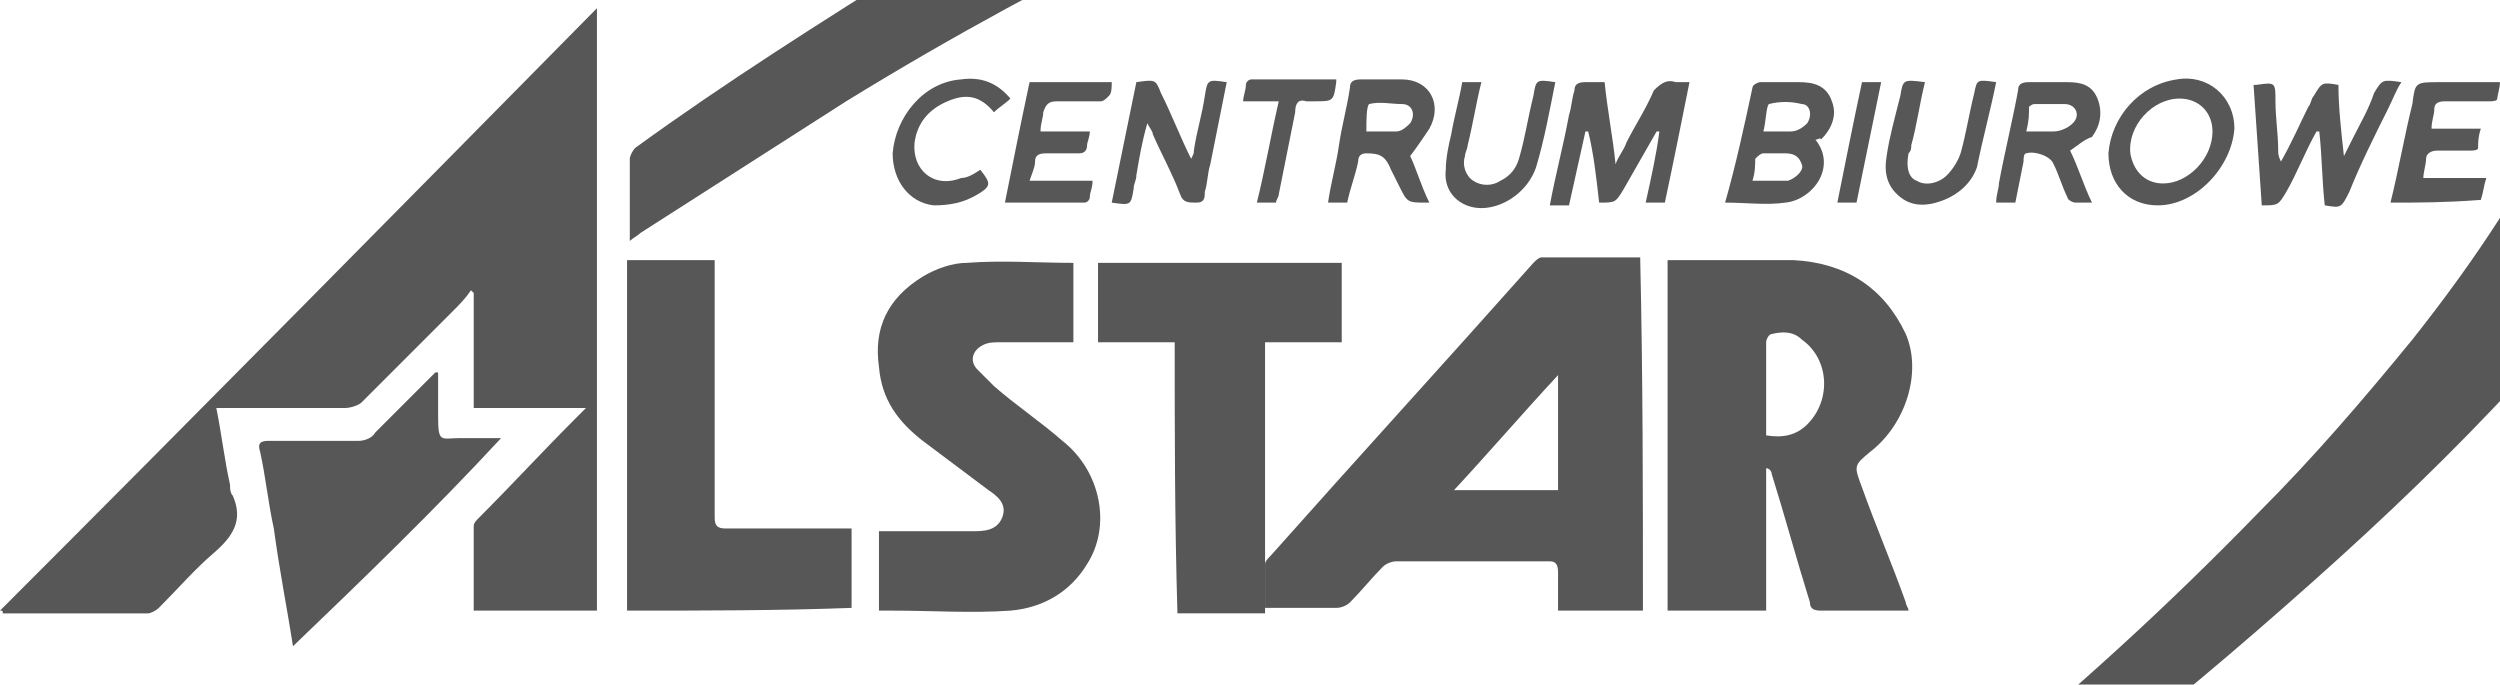 <?xml version="1.0" encoding="utf-8"?>
<!-- Generator: Adobe Illustrator 23.0.3, SVG Export Plug-In . SVG Version: 6.00 Build 0)  -->
<svg version="1.1" id="Warstwa_1" xmlns="http://www.w3.org/2000/svg" xmlns:xlink="http://www.w3.org/1999/xlink" x="0px" y="0px"
	 viewBox="0 0 91.3 25" enable-background="new 0 0 91.3 25" xml:space="preserve">
<g>
	<path fill="#575757" d="M36.2,51.3c1.6-0.8,3.1-1.6,4.7-2.5c3.2-1.8,6.4-3.6,9.5-5.5c4.1-2.5,8.2-5.2,12.2-7.9
		c3.3-2.2,6.4-4.6,9.4-7.1c3.7-3,7.2-6.2,10.5-9.6c2-2,3.8-4.1,5.6-6.3c2.3-2.9,4.3-5.9,5.9-9.3c0.9-1.9,1.6-3.9,1.9-6
		c0.3-2.4,0.1-4.6-1.2-6.7c-0.7-1.1-1.7-1.9-2.8-2.6C90-13.4,88-13.9,86-14.1c-2.9-0.4-5.8-0.3-8.6,0.1c-1.5,0.2-2.9,0.4-4.4,0.7
		c-1.9,0.4-3.9,0.9-5.8,1.4c-2.5,0.7-5,1.5-7.5,2.3c-2,0.6-3.9,1.3-5.9,2c-2.3,0.9-4.5,1.8-6.7,2.8c-1.5,0.6-2.9,1.3-4.3,2
		c-4.1,2-8,4.1-11.9,6.5c-2.5,1.6-5,3.2-7.5,4.8c-0.1,0.1-0.3,0.2-0.4,0.3c0-0.1,0-0.2,0-0.2c0-0.9,0-1.9,0-2.8
		c0-0.1,0.1-0.3,0.2-0.4c3.3-2.4,6.8-4.6,10.3-6.8c4.4-2.7,8.8-5.1,13.4-7.4c3.5-1.8,7.1-3.4,10.8-4.9c2.5-1,5.1-2,7.7-2.9
		c2.3-0.8,4.6-1.5,6.9-2.1c1.9-0.5,3.8-0.9,5.7-1.3c2.5-0.5,5-0.9,7.5-1.1c2-0.2,4.1-0.2,6.1-0.1c2.5,0.2,5,0.6,7.4,1.7
		c2,0.9,3.7,2.1,4.8,4c0.8,1.2,1.2,2.5,1.3,3.9c0.2,1.4,0.1,2.8-0.2,4.2c-0.3,1.6-0.8,3.2-1.4,4.7c-1.2,2.8-2.7,5.4-4.4,7.9
		c-2.1,3.1-4.5,6-7.1,8.7c-2.4,2.6-4.9,5-7.6,7.4c-2.7,2.4-5.4,4.7-8.2,6.8c-1.8,1.3-3.5,2.7-5.3,3.9c-2.7,1.9-5.4,3.7-8.2,5.5
		c-3.1,1.9-6.2,3.7-9.3,5.5c-2.5,1.4-5,2.6-7.5,3.9c-2,1-4,1.8-6,2.7C38.7,50.3,37.5,50.8,36.2,51.3C36.2,51.3,36.2,51.3,36.2,51.3z
		"/>
	<path fill="#575757" d="M0,22.3C7.3,15,14.5,7.7,21.8,0.3c0,7.4,0,14.7,0,22c-1.5,0-3,0-4.5,0c0-1.1,0-2.1,0-3.1
		c0-0.1,0.1-0.2,0.2-0.3c1.2-1.2,2.3-2.4,3.5-3.6c0.1-0.1,0.2-0.2,0.4-0.4c-1.4,0-2.7,0-4.1,0c0-1.4,0-2.8,0-4.2
		c0,0-0.1-0.1-0.1-0.1c-0.2,0.3-0.4,0.5-0.7,0.8c-1.1,1.1-2.2,2.2-3.3,3.3c-0.1,0.1-0.4,0.2-0.6,0.2c-1.4,0-2.8,0-4.2,0
		c-0.1,0-0.3,0-0.5,0c0.2,1,0.3,1.9,0.5,2.8c0,0.1,0,0.3,0.1,0.4c0.4,0.9,0,1.5-0.7,2.1c-0.7,0.6-1.3,1.3-2,2
		c-0.1,0.1-0.3,0.2-0.4,0.2c-1.8,0-3.5,0-5.3,0C0.1,22.3,0.1,22.3,0,22.3z"/>
	<path fill="#575757" d="M60,22.3c-1,0-2,0-3.1,0c0-0.5,0-0.9,0-1.4c0-0.3-0.1-0.4-0.3-0.4c-1.9,0-3.7,0-5.6,0
		c-0.2,0-0.4,0.1-0.5,0.2c-0.4,0.4-0.8,0.9-1.2,1.3c-0.1,0.1-0.3,0.2-0.5,0.2c-0.8,0-1.7,0-2.6,0c0-0.6,0-1.1,0-1.6
		c0-0.1,0.1-0.2,0.2-0.3c3.2-3.6,6.4-7.1,9.6-10.7c0.1-0.1,0.2-0.2,0.3-0.2c1.2,0,2.4,0,3.6,0C60,13.8,60,18,60,22.3z M56.9,13.7
		c-1.3,1.4-2.5,2.8-3.8,4.2c1.3,0,2.5,0,3.8,0C56.9,16.5,56.9,15.2,56.9,13.7z"/>
	<path fill="#575757" d="M64.5,22.3c-1.3,0-2.4,0-3.6,0c0-4.3,0-8.5,0-12.8c0.1,0,0.2,0,0.3,0c1.4,0,2.9,0,4.3,0
		c1.9,0.1,3.3,1,4.1,2.7c0.6,1.4,0,3.3-1.3,4.3C67.7,17,67.7,17,68,17.8c0.5,1.4,1.1,2.8,1.6,4.2c0,0.1,0.1,0.2,0.1,0.3
		c-0.1,0-0.2,0-0.3,0c-1,0-2,0-2.9,0c-0.3,0-0.4-0.1-0.4-0.3c-0.5-1.6-0.9-3.1-1.4-4.7c0-0.1-0.1-0.2-0.2-0.2
		C64.5,18.8,64.5,20.5,64.5,22.3z M64.5,15.9c0.6,0.1,1.1,0,1.5-0.4c0.9-0.9,0.8-2.4-0.2-3.1c-0.3-0.3-0.7-0.3-1.1-0.2
		c-0.1,0-0.2,0.2-0.2,0.3C64.5,13.6,64.5,14.7,64.5,15.9z"/>
	<path fill="#575757" d="M32.1,22.3c0-1,0-1.9,0-2.9c0.2,0,0.3,0,0.4,0c1,0,2,0,3,0c0.4,0,0.9,0,1.1-0.5c0.2-0.5-0.2-0.8-0.5-1
		c-0.8-0.6-1.6-1.2-2.4-1.8c-0.9-0.7-1.5-1.5-1.6-2.7c-0.2-1.4,0.3-2.5,1.6-3.3c0.5-0.3,1.1-0.5,1.6-0.5c1.3-0.1,2.6,0,3.9,0
		c0,0.9,0,1.9,0,2.9c-0.3,0-0.6,0-0.9,0c-0.6,0-1.2,0-1.8,0c-0.2,0-0.4,0-0.6,0.1c-0.4,0.2-0.5,0.6-0.2,0.9c0.2,0.2,0.4,0.4,0.6,0.6
		c0.8,0.7,1.7,1.3,2.5,2c1.4,1.1,1.8,3.1,0.9,4.5c-0.6,1-1.6,1.6-2.8,1.7c-1.4,0.1-2.9,0-4.3,0C32.4,22.3,32.2,22.3,32.1,22.3z"/>
	<path fill="#575757" d="M42.9,12.5c-1,0-1.9,0-2.8,0c0-1,0-1.9,0-2.9c3,0,5.9,0,8.9,0c0,1,0,1.9,0,2.9c-0.9,0-1.8,0-2.8,0
		c0,3.3,0,6.6,0,9.9c-1.1,0-2.1,0-3.2,0C42.9,19,42.9,15.8,42.9,12.5z"/>
	<path fill="#575757" d="M22.9,22.3c0-4.3,0-8.5,0-12.8c1.1,0,2.1,0,3.2,0c0,0.2,0,0.3,0,0.5c0,3,0,6,0,8.9c0,0.3,0.1,0.4,0.4,0.4
		c1.4,0,2.8,0,4.2,0c0.1,0,0.3,0,0.4,0c0,1,0,1.9,0,2.9C28.4,22.3,25.7,22.3,22.9,22.3z"/>
	<path fill="#575757" d="M10.7,23.6c-0.2-1.3-0.5-2.8-0.7-4.3c-0.2-0.9-0.3-1.9-0.5-2.8c-0.1-0.3,0-0.4,0.3-0.4c1.1,0,2.2,0,3.3,0
		c0.2,0,0.5-0.1,0.6-0.3c0.6-0.6,1.2-1.2,1.9-1.9c0.1-0.1,0.2-0.2,0.3-0.3c0,0,0.1,0,0.1,0c0,0.5,0,1.1,0,1.6c0,1,0.1,0.8,0.8,0.8
		c0.5,0,0.9,0,1.4,0c0,0,0.1,0,0.1,0C15.8,18.7,13.2,21.2,10.7,23.6z"/>
	<path fill="#575757" d="M58.4,7.4c-0.1-0.9-0.2-1.8-0.4-2.6c0,0-0.1,0-0.1,0c-0.2,0.9-0.4,1.8-0.6,2.7c-0.2,0-0.5,0-0.7,0
		c0.2-1.1,0.5-2.2,0.7-3.3c0.1-0.3,0.1-0.6,0.2-0.9c0-0.2,0.1-0.3,0.4-0.3c0.2,0,0.5,0,0.7,0c0.1,1,0.3,2,0.4,3C59,6,59,6,59,6
		c0.1-0.3,0.3-0.5,0.4-0.8c0.3-0.6,0.7-1.2,1-1.9C60.7,3,60.9,2.9,61.2,3c0.2,0,0.3,0,0.5,0c-0.3,1.5-0.6,3-0.9,4.4
		c-0.2,0-0.5,0-0.7,0c0.2-0.9,0.4-1.8,0.5-2.6c0,0-0.1,0-0.1,0c-0.4,0.7-0.8,1.4-1.2,2.1C59,7.4,59,7.4,58.4,7.4z"/>
	<path fill="#575757" d="M85.6,5.7c0.1-0.2,0.2-0.4,0.3-0.6c0.3-0.6,0.6-1.1,0.8-1.7C87,2.9,87,2.9,87.7,3c-0.2,0.3-0.3,0.6-0.5,1
		c-0.5,1-1,2-1.4,3c-0.3,0.6-0.3,0.6-0.9,0.5c-0.1-0.9-0.1-1.8-0.2-2.7c0,0-0.1,0-0.1,0c-0.4,0.7-0.7,1.5-1.1,2.2
		c-0.3,0.5-0.3,0.5-0.9,0.5c-0.1-1.5-0.2-2.9-0.3-4.4c0.1,0,0.1,0,0.1,0c0.7-0.1,0.7-0.1,0.7,0.6c0,0.6,0.1,1.2,0.1,1.8
		c0,0.1,0,0.2,0.1,0.4c0.4-0.7,0.7-1.4,1-2c0.1-0.1,0.1-0.3,0.2-0.4c0.3-0.5,0.3-0.5,0.9-0.4C85.4,3.9,85.5,4.8,85.6,5.7
		C85.6,5.7,85.6,5.7,85.6,5.7z"/>
	<path fill="#575757" d="M66.3,5.1c0.8,1-0.1,2.2-1.1,2.3c-0.7,0.1-1.4,0-2.2,0C63.4,6,63.7,4.6,64,3.2C64,3.1,64.2,3,64.3,3
		c0.5,0,1,0,1.4,0c0.5,0,1,0.1,1.2,0.7c0.2,0.5,0,1-0.4,1.4C66.5,5,66.4,5.1,66.3,5.1z M64,6.6c0.2,0,0.4,0,0.5,0c0.3,0,0.6,0,0.8,0
		c0.3-0.1,0.6-0.4,0.5-0.6c-0.1-0.3-0.3-0.4-0.6-0.4c-0.3,0-0.6,0-0.8,0c-0.1,0-0.2,0.1-0.3,0.2C64.1,6,64.1,6.3,64,6.6z M64.4,4.8
		c0.4,0,0.7,0,1,0c0.2,0,0.4-0.1,0.6-0.3c0.2-0.3,0.1-0.7-0.2-0.7c-0.4-0.1-0.8-0.1-1.2,0C64.5,3.9,64.5,4.4,64.4,4.8
		C64.4,4.7,64.4,4.7,64.4,4.8z"/>
	<path fill="#575757" d="M40.6,7.4c0.3-1.5,0.6-2.9,0.9-4.4c0.7-0.1,0.7-0.1,0.9,0.4c0.4,0.8,0.7,1.6,1.1,2.4
		c0.1-0.2,0.1-0.2,0.1-0.3c0.1-0.7,0.3-1.3,0.4-2c0.1-0.6,0.1-0.6,0.8-0.5c-0.2,1-0.4,2-0.6,3c-0.1,0.3-0.1,0.7-0.2,1
		c0,0.2,0,0.4-0.3,0.4c-0.3,0-0.5,0-0.6-0.3c-0.3-0.8-0.7-1.5-1-2.2c0-0.1-0.1-0.2-0.2-0.4c-0.2,0.7-0.3,1.3-0.4,1.9
		c0,0.2-0.1,0.3-0.1,0.5C41.3,7.5,41.3,7.5,40.6,7.4z"/>
	<path fill="#575757" d="M49.2,7.4c-0.3,0-0.5,0-0.7,0c0.1-0.7,0.3-1.4,0.4-2.1c0.1-0.7,0.3-1.4,0.4-2.1c0-0.2,0.1-0.3,0.4-0.3
		c0.5,0,1,0,1.5,0c1,0,1.5,0.9,1,1.8c-0.2,0.3-0.4,0.6-0.7,1c0.2,0.4,0.4,1.1,0.7,1.7c-0.1,0-0.1,0-0.1,0c-0.7,0-0.7,0-1-0.6
		c-0.1-0.2-0.2-0.4-0.3-0.6c-0.2-0.5-0.4-0.6-0.9-0.6c-0.2,0-0.3,0.1-0.3,0.3C49.5,6.4,49.3,6.9,49.2,7.4z M49.9,4.8
		c0.4,0,0.8,0,1.1,0c0.2,0,0.4-0.2,0.5-0.3c0.2-0.3,0.1-0.7-0.3-0.7c-0.4,0-0.8-0.1-1.2,0C49.9,3.9,49.9,4.4,49.9,4.8
		C49.8,4.7,49.8,4.7,49.9,4.8z"/>
	<path fill="#575757" d="M78.8,7.5c-1.1,0-1.8-0.8-1.8-1.9c0.1-1.3,1.1-2.5,2.5-2.7c1.1-0.2,2.1,0.6,2.1,1.8
		C81.5,6.1,80.2,7.5,78.8,7.5z M80.8,4.8c0-0.7-0.5-1.2-1.2-1.2c-1,0-1.9,1-1.8,2c0.1,0.6,0.5,1.1,1.2,1.1
		C79.9,6.7,80.8,5.8,80.8,4.8z"/>
	<path fill="#575757" d="M75.6,5.5c0.3,0.6,0.5,1.3,0.8,1.9c-0.2,0-0.4,0-0.6,0c-0.1,0-0.3-0.1-0.3-0.2c-0.2-0.4-0.3-0.8-0.5-1.2
		c-0.1-0.3-0.7-0.5-1-0.4c-0.1,0-0.1,0.2-0.1,0.3c-0.1,0.5-0.2,1-0.3,1.5c-0.2,0-0.5,0-0.7,0c0-0.3,0.1-0.5,0.1-0.7
		c0.2-1.1,0.5-2.3,0.7-3.4c0-0.2,0.1-0.3,0.4-0.3c0.5,0,0.9,0,1.4,0c0.5,0,0.9,0.1,1.1,0.6c0.2,0.5,0.1,1-0.2,1.4
		C76.1,5.1,75.9,5.3,75.6,5.5z M74,4.8c0.4,0,0.7,0,1,0c0.2,0,0.5-0.1,0.7-0.3c0.3-0.3,0.1-0.7-0.3-0.7c-0.3,0-0.7,0-1.1,0
		c-0.1,0-0.2,0.1-0.2,0.1C74.1,4.2,74.1,4.4,74,4.8z"/>
	<path fill="#575757" d="M87.3,7.4c0.3-1.2,0.5-2.4,0.8-3.6C88.2,3,88.2,3,89.1,3c0.7,0,1.4,0,2.2,0c0,0.2-0.1,0.5-0.1,0.6
		c0,0.1-0.2,0.1-0.3,0.1c-0.5,0-1.1,0-1.6,0c-0.3,0-0.4,0.1-0.4,0.3c0,0.2-0.1,0.4-0.1,0.7c0.6,0,1.1,0,1.8,0
		c-0.1,0.3-0.1,0.5-0.1,0.7c0,0.1-0.2,0.1-0.3,0.1c-0.4,0-0.8,0-1.2,0c-0.2,0-0.4,0.1-0.4,0.3c0,0.2-0.1,0.5-0.1,0.7
		c0.8,0,1.5,0,2.3,0c-0.1,0.3-0.1,0.5-0.2,0.8C89.3,7.4,88.3,7.4,87.3,7.4z"/>
	<path fill="#575757" d="M39.9,6.6c0,0.3-0.1,0.4-0.1,0.6c0,0.1-0.1,0.2-0.2,0.2c-0.9,0-1.9,0-2.9,0c0.3-1.5,0.6-3,0.9-4.4
		c1,0,2,0,3,0c0,0.2,0,0.4-0.1,0.5c-0.1,0.1-0.2,0.2-0.3,0.2c-0.5,0-1.1,0-1.6,0c-0.3,0-0.4,0.1-0.5,0.4c0,0.2-0.1,0.4-0.1,0.7
		c0.6,0,1.2,0,1.8,0c0,0.2-0.1,0.4-0.1,0.5c0,0.2-0.1,0.3-0.3,0.3c-0.4,0-0.8,0-1.2,0c-0.3,0-0.4,0.1-0.4,0.3c0,0.2-0.1,0.4-0.2,0.7
		C38.4,6.6,39.2,6.6,39.9,6.6z"/>
	<path fill="#575757" d="M56.8,3c-0.2,1-0.4,2.1-0.7,3.1c-0.3,0.9-1.2,1.5-2,1.5c-0.8,0-1.4-0.6-1.3-1.4c0-0.4,0.1-0.9,0.2-1.3
		c0.1-0.6,0.3-1.3,0.4-1.9c0.3,0,0.5,0,0.7,0c-0.2,0.8-0.3,1.5-0.5,2.3c0,0.1-0.1,0.3-0.1,0.4c-0.1,0.3,0,0.7,0.3,0.9
		c0.3,0.2,0.7,0.2,1,0c0.4-0.2,0.6-0.5,0.7-0.9c0.2-0.7,0.3-1.4,0.5-2.2C56.1,2.9,56.1,2.9,56.8,3z"/>
	<path fill="#575757" d="M72.9,3c-0.2,1-0.5,2.1-0.7,3.1c-0.2,0.6-0.7,1-1.2,1.2c-0.5,0.2-1.1,0.3-1.6-0.1c-0.5-0.4-0.6-0.9-0.5-1.5
		c0.1-0.7,0.3-1.4,0.5-2.2c0,0,0,0,0,0c0.1-0.6,0.1-0.6,0.9-0.5c-0.2,0.8-0.3,1.6-0.5,2.3c0,0.1,0,0.2-0.1,0.3c-0.1,0.5,0,0.9,0.3,1
		c0.3,0.2,0.8,0.1,1.1-0.2c0.2-0.2,0.4-0.5,0.5-0.8c0.2-0.7,0.3-1.4,0.5-2.2C72.2,2.9,72.2,2.9,72.9,3z"/>
	<path fill="#575757" d="M35.8,6.2c0.4,0.5,0.4,0.6-0.1,0.9c-0.5,0.3-1,0.4-1.6,0.4c-0.9-0.1-1.5-0.9-1.5-1.9
		c0.1-1.3,1.1-2.6,2.5-2.7c0.7-0.1,1.3,0.1,1.8,0.7c-0.2,0.2-0.4,0.3-0.6,0.5c-0.5-0.6-1-0.7-1.7-0.4c-0.7,0.3-1.1,0.8-1.2,1.5
		c-0.1,1,0.7,1.7,1.7,1.3C35.3,6.5,35.5,6.4,35.8,6.2z"/>
	<path fill="#575757" d="M46.6,7.4c-0.2,0-0.5,0-0.7,0c0.3-1.2,0.5-2.4,0.8-3.7c-0.4,0-0.8,0-1.3,0c0-0.2,0.1-0.4,0.1-0.6
		c0-0.1,0.1-0.2,0.2-0.2c1,0,2.1,0,3.1,0c0,0.1,0,0.1,0,0.1c-0.1,0.7-0.1,0.7-0.8,0.7c-0.1,0-0.2,0-0.3,0c-0.3-0.1-0.4,0.1-0.4,0.4
		c-0.2,1-0.4,2-0.6,3C46.7,7.2,46.6,7.3,46.6,7.4z"/>
	<path fill="#575757" d="M68,3c0.3,0,0.5,0,0.7,0c-0.3,1.5-0.6,2.9-0.9,4.4c-0.3,0-0.5,0-0.7,0C67.4,5.9,67.7,4.4,68,3z"/>
</g>
</svg>
